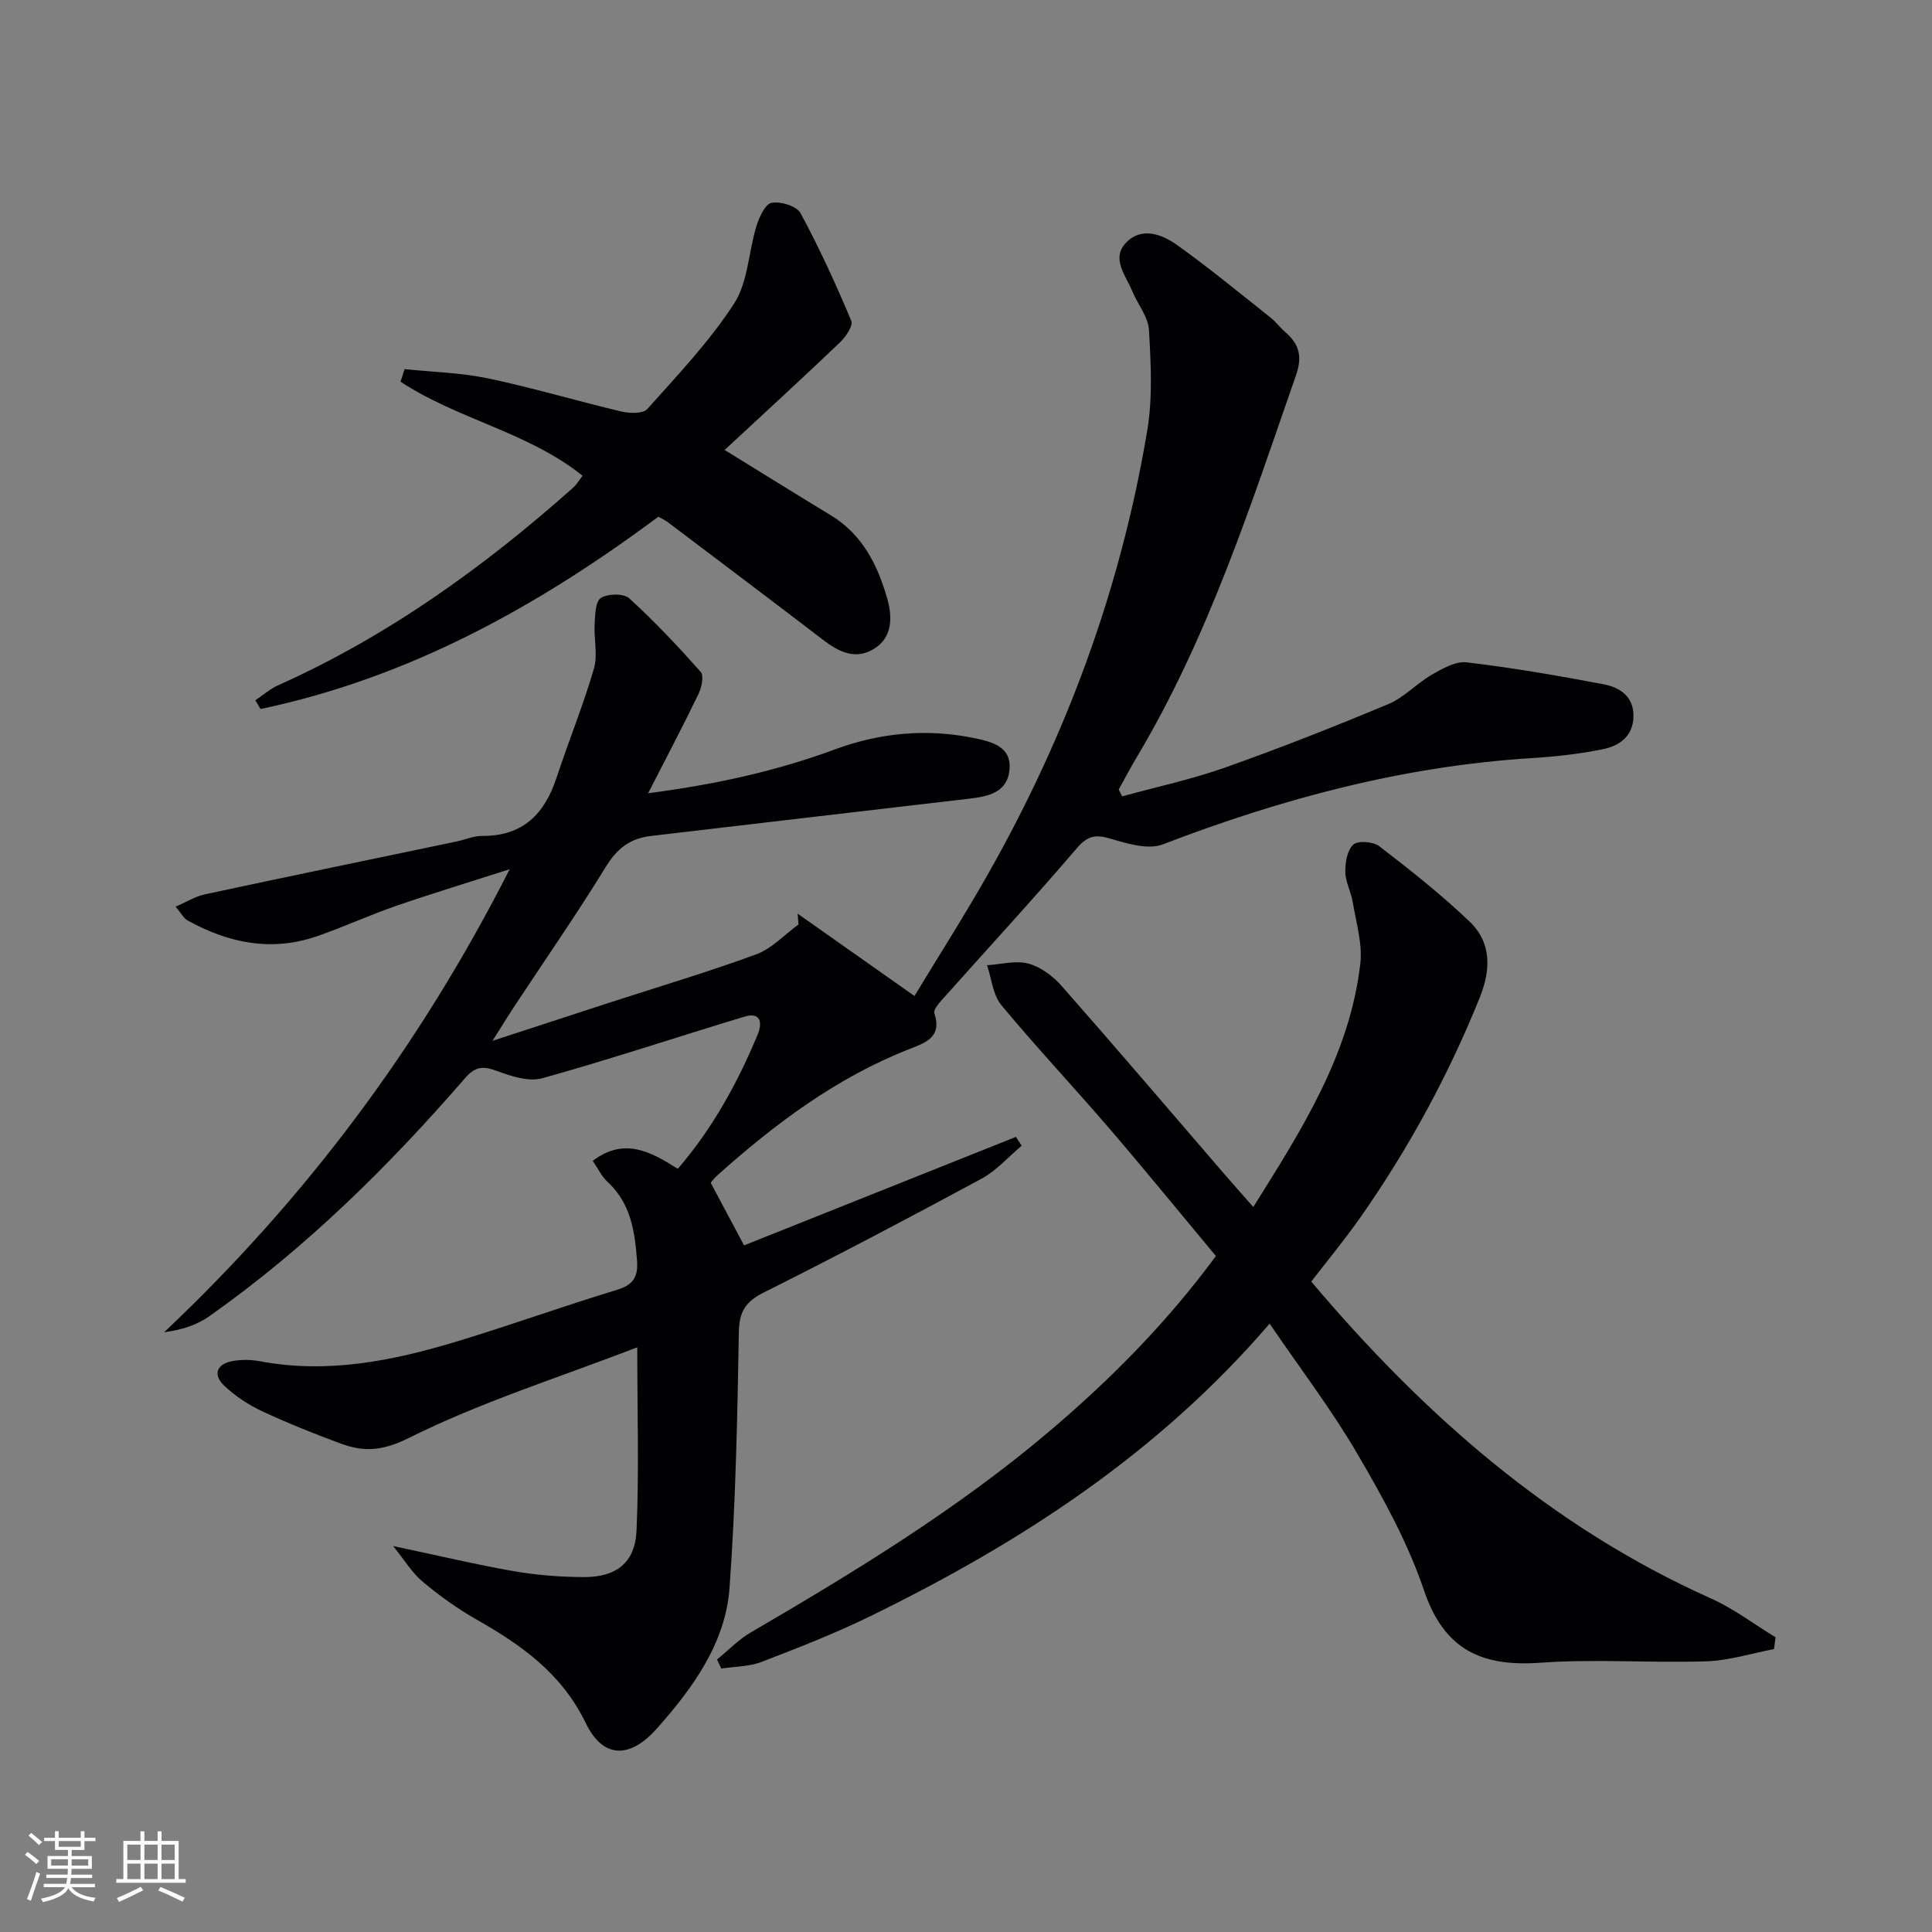 <svg enable-background="new 0 0 400 400" viewBox="0 0 400 400" xmlns="http://www.w3.org/2000/svg"><rect x="0" y="0" width="400" height="400" fill="#808080" stroke="none"/><g fill="#010104"><path d="m81.39 320.09c9.61 2.03 17.27 3.86 25.02 5.21 4.72.82 9.58 1.19 14.38 1.22 6.79.05 10.71-2.96 11-9.65.53-12.08.15-24.2.15-37.92-16.42 6.32-32.45 11.36-47.3 18.77-5.58 2.78-9.44 2.9-14.31 1.08-5.44-2.03-10.86-4.18-16.12-6.65-2.81-1.32-5.53-3.11-7.77-5.24-2.48-2.35-1.56-4.59 1.88-5.15 1.78-.29 3.7-.27 5.47.07 14.01 2.64 27.49-.07 40.78-4.09 11.11-3.37 22.05-7.31 33.16-10.69 3.39-1.03 4.41-2.69 4.16-6.05-.45-6.09-1.3-11.9-6.14-16.34-1.17-1.08-1.89-2.65-3.03-4.32 6.55-4.96 12.02-1.87 17.61 1.65 7.21-8.37 12.37-17.79 16.53-27.78.92-2.21.86-4.81-2.78-3.71-13.95 4.22-27.78 8.83-41.81 12.74-2.8.78-6.44-.42-9.39-1.51-2.89-1.07-4.47-.97-6.66 1.56-15.85 18.29-33.03 35.22-52.88 49.22-2.57 1.81-5.69 2.84-9.35 3.31 29.22-27.6 52.84-59.03 71.53-95.86-8.56 2.75-16.12 5.04-23.58 7.62-5.49 1.9-10.78 4.34-16.26 6.24-9.43 3.28-18.36 1.45-26.86-3.26-.78-.43-1.26-1.42-2.47-2.85 2.34-1 4.13-2.14 6.08-2.55 17.34-3.72 34.7-7.3 52.06-10.93 1.79-.37 3.56-1.18 5.34-1.16 8.38.06 12.91-4.5 15.39-12.03 2.49-7.56 5.51-14.95 7.74-22.58.84-2.85-.03-6.17.15-9.26.11-1.89.16-4.69 1.3-5.4 1.45-.91 4.73-.97 5.87.08 5.22 4.75 10.08 9.92 14.78 15.21.7.79.24 3.17-.39 4.48-3.24 6.71-6.71 13.3-10.48 20.66 13.67-1.78 26.34-4.51 38.66-9.07 9.34-3.46 19.07-4.38 28.91-2.33 3.58.74 7.73 1.74 7.24 6.58-.48 4.77-4.51 5.51-8.53 5.97-21.91 2.53-43.81 5.15-65.71 7.7-4.24.49-6.97 2.54-9.29 6.32-6.09 9.92-12.75 19.5-19.16 29.23-1.23 1.87-2.39 3.78-4.34 6.86 8.87-2.9 16.38-5.36 23.9-7.8 10.25-3.33 20.6-6.4 30.71-10.11 3.23-1.19 5.84-4.07 8.74-6.18-.06-.75-.12-1.5-.18-2.24 7.88 5.56 15.76 11.11 24.19 17.05 5.14-8.49 10.4-16.73 15.21-25.22 16.29-28.71 27.56-59.3 32.99-91.89 1.13-6.77.75-13.87.35-20.78-.16-2.75-2.35-5.35-3.47-8.07-1.34-3.25-4.45-6.77-1.21-10.07 3.21-3.27 7.4-1.67 10.52.56 6.61 4.72 12.9 9.91 19.27 14.96 1.17.93 2.08 2.17 3.21 3.15 2.83 2.46 3.45 5.03 2.13 8.82-9.39 26.98-18.14 54.21-32.89 78.95-1.34 2.24-2.55 4.55-3.82 6.83.24.48.47.95.71 1.43 7.11-1.96 14.36-3.51 21.29-5.96 11.41-4.04 22.69-8.49 33.85-13.16 3.27-1.37 5.86-4.29 9-6.09 2.2-1.26 4.91-2.81 7.19-2.54 9.52 1.14 18.99 2.75 28.41 4.56 3.34.64 6.24 2.54 6.12 6.74-.12 4.1-2.99 6-6.32 6.68-4.85 1-9.83 1.54-14.78 1.85-26.46 1.65-51.66 8.38-76.31 17.85-3.06 1.18-7.4-.14-10.89-1.18-3.14-.94-4.77-.57-7 2.05-8.97 10.49-18.35 20.64-27.54 30.96-.82.93-2.15 2.38-1.9 3.14 1.65 4.96-1.83 6.1-5.13 7.4-15.12 5.92-27.84 15.47-39.81 26.17-.72.64-1.29 1.44-1.37 1.53 2.25 4.21 4.27 8 6.91 12.96 18.13-7.23 37.21-14.85 56.29-22.46.4.61.79 1.22 1.19 1.83-2.75 2.3-5.21 5.15-8.3 6.82-14.91 8.06-29.92 15.97-45.08 23.56-3.81 1.91-5.11 3.97-5.18 8.27-.3 17.62-.66 35.26-1.92 52.83-.83 11.53-7.66 20.86-15.05 29.18-5.71 6.42-11.22 6.13-14.72-1.11-5-10.33-13.32-16.16-22.66-21.48-3.89-2.21-7.58-4.86-11.02-7.73-2.19-1.78-3.68-4.33-6.21-7.46z"/><path d="m262.86 274.05c-23.25 27.07-51.79 45.47-82.68 60.57-7.3 3.57-14.91 6.54-22.51 9.46-2.58.99-5.55.95-8.34 1.38-.29-.63-.58-1.25-.87-1.88 2.31-1.88 4.42-4.11 6.96-5.59 21.44-12.51 42.61-25.4 61.63-41.48 12.74-10.77 24.44-22.56 34.69-36.46-7.37-8.84-14.6-17.72-22.05-26.4-7.38-8.59-15.15-16.84-22.37-25.55-1.76-2.12-2.01-5.48-2.96-8.26 2.87-.18 5.92-1.04 8.55-.34 2.54.68 5.09 2.59 6.89 4.63 11.33 12.86 22.45 25.91 33.65 38.9 1.84 2.13 3.71 4.23 6.03 6.86 10.04-16.01 19.97-31.53 22.16-50.37.48-4.14-.88-8.51-1.57-12.75-.35-2.12-1.51-4.16-1.54-6.25-.03-1.95.4-4.53 1.67-5.66.98-.87 4.12-.62 5.36.34 6.43 4.95 12.84 10 18.7 15.6 4.59 4.37 4.41 10.01 2.1 15.75-6.5 16.12-14.74 31.28-24.71 45.5-3.24 4.61-6.84 8.97-10.17 13.29 23.21 27.47 49.6 50.75 82.73 65.59 4.72 2.11 8.95 5.34 13.4 8.05-.11.82-.22 1.63-.32 2.45-4.67.88-9.33 2.38-14.02 2.53-11.44.37-22.95-.53-34.35.29-12.16.87-19.94-2.66-24.11-15.02-3.32-9.83-8.48-19.16-13.75-28.18-5.36-9.19-11.84-17.67-18.2-27z"/><path d="m83.76 76.42c5.79.61 11.67.74 17.34 1.93 9.24 1.94 18.32 4.67 27.52 6.84 1.72.41 4.5.5 5.4-.51 6.29-7.04 12.88-13.98 17.98-21.85 2.88-4.46 2.97-10.68 4.61-16.01.57-1.85 1.83-4.6 3.14-4.83 1.88-.34 5.2.67 5.99 2.14 3.91 7.22 7.33 14.72 10.51 22.3.43 1.01-1.17 3.35-2.38 4.5-7.68 7.33-15.51 14.5-23.84 22.23 8.46 5.21 15.18 9.41 21.96 13.51 6.6 3.99 9.76 10.4 11.73 17.36 1.02 3.62 1.15 7.93-2.81 10.33-3.84 2.33-7.26.6-10.51-1.89-10.69-8.19-21.45-16.28-32.19-24.4-.52-.39-1.14-.66-1.91-1.09-24.94 18.59-51.7 33.38-82.36 39.81-.36-.6-.72-1.21-1.08-1.81 1.57-1.04 3.03-2.34 4.72-3.1 22.7-10.16 42.61-24.47 61.09-40.92.73-.65 1.23-1.55 1.94-2.46-11.22-9.02-25.9-11.69-37.69-19.48.3-.86.57-1.73.84-2.6z"/></g><path d="m5.17 384 .55-.58c.85.61 1.65 1.24 2.4 1.87l-.59.64c-.83-.73-1.62-1.38-2.36-1.93m1.22 9.53-.82-.34c.71-1.76 1.37-3.64 1.98-5.63.24.13.5.25.76.36-.6 1.67-1.24 3.54-1.92 5.61m-.5-13.5.57-.54c.56.44 1.31 1.06 2.26 1.87l-.64.64c-.68-.66-1.41-1.32-2.19-1.97m3.25.46h2.24v-1.36h.77v1.36h4.57v-1.36h.76v1.36h2.28v.69h-2.28v1.84h-2.64v1.26h4.18v2.64h-4.21c0 .45-.02.86-.05 1.21h4.32v.69h-4.38c-.04.34-.1.75-.19 1.22h5.15v.69h-4.82c.87 1.19 2.51 1.92 4.93 2.19-.17.31-.3.57-.37.76-2.77-.49-4.52-1.41-5.26-2.76-.56 1.26-2.3 2.23-5.24 2.9-.12-.25-.26-.48-.43-.72 2.73-.55 4.38-1.34 4.96-2.38h-4.38v-.69h4.65c.1-.38.17-.79.21-1.22h-4.32v-.69h4.4c.03-.34.05-.75.05-1.21h-4.2v-2.64h4.23v-1.26h-2.69v-1.84h-2.24zm1.46 4.46v1.29h3.45c.01-.4.02-.57.01-.53v-.32-.45h-3.46zm1.55-2.59h4.57v-1.19h-4.57zm6.11 2.59h-3.42v.77c-.01.19-.01.37-.02.53h3.44z" fill="#fcfbfa"/><path d="m32.63 379.16h.82v1.98h3.54v7.89h1.46v.78h-14.37v-.78h1.46v-7.89h3.54v-1.98h.82v1.98h2.73zm-3.49 11.48.5.73c-1.61.82-3.28 1.63-5 2.41-.13-.27-.28-.55-.44-.82 1.75-.72 3.4-1.49 4.94-2.32m-2.78-5.55h2.73v-3.18h-2.73zm0 3.95h2.73v-3.2h-2.73zm3.54-3.95h2.73v-3.18h-2.73zm0 3.95h2.73v-3.2h-2.73zm7.89 4.68c-1.84-.92-3.51-1.7-5.02-2.32l.45-.73c1.89.8 3.57 1.55 5.04 2.23zm-1.62-11.81h-2.73v3.18h2.73zm-2.73 7.13h2.73v-3.2h-2.73z" fill="#fcfbfa"/></svg>